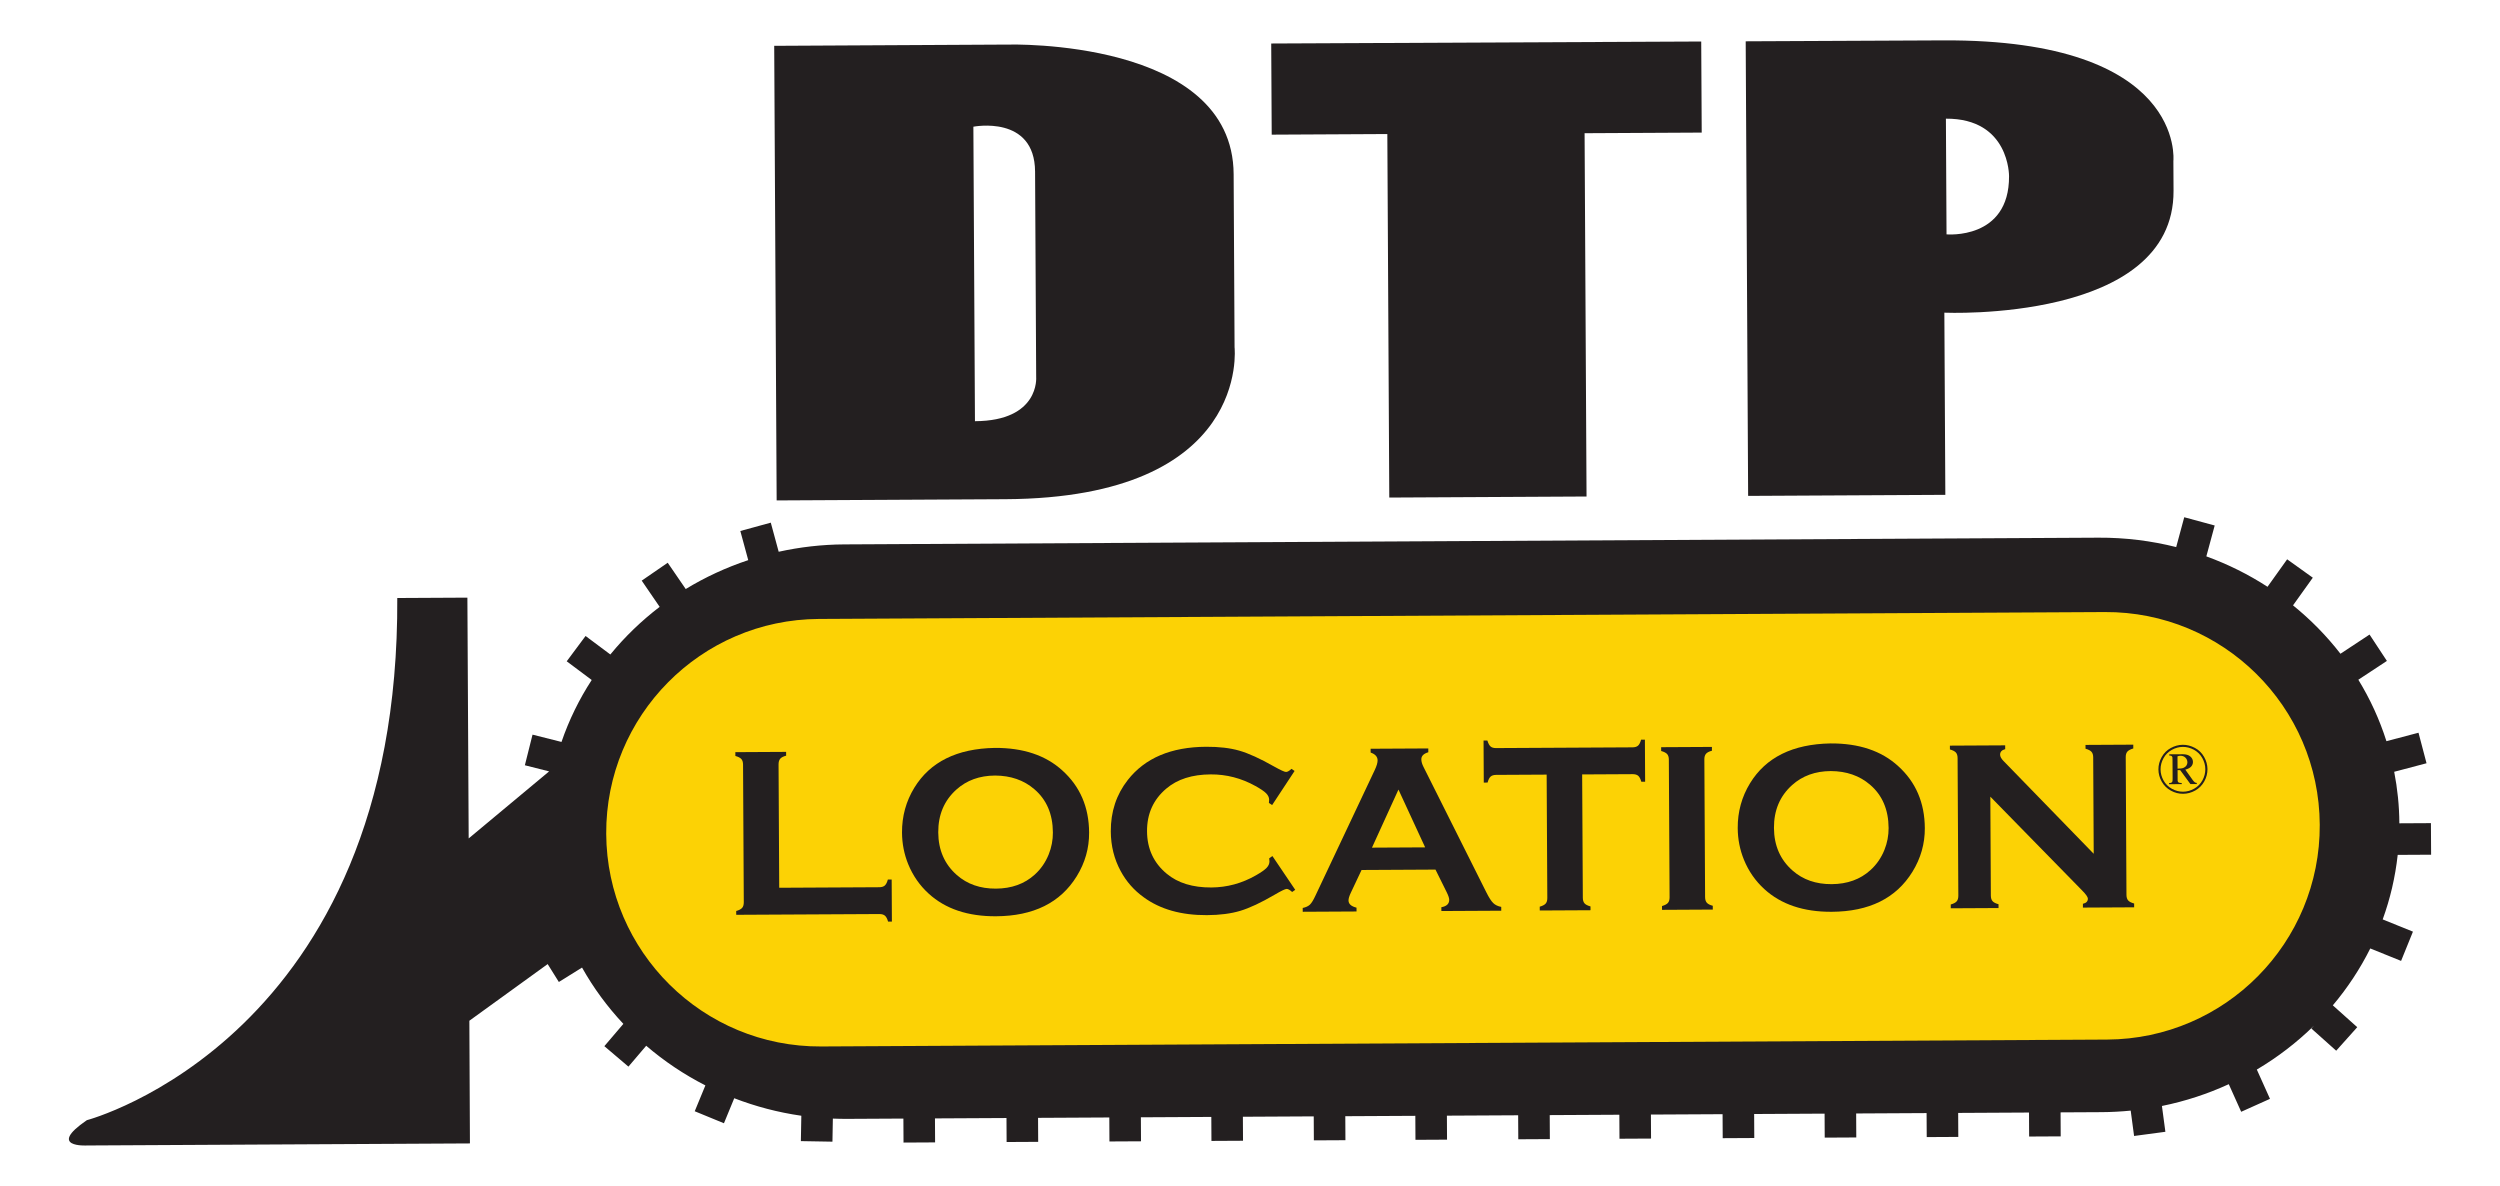 <svg width="1404" height="666" viewBox="0 0 1404 666" fill="none" xmlns="http://www.w3.org/2000/svg">
<mask id="mask0_3_4" style="mask-type:luminance" maskUnits="userSpaceOnUse" x="0" y="0" width="1404" height="666">
<path d="M0 0H1404V666H0V0Z" fill="white"/>
</mask>
<g mask="url(#mask0_3_4)">
<path fill-rule="evenodd" clip-rule="evenodd" d="M547.533 236.546L546.647 71.159C546.647 71.159 581.127 64.35 581.299 96.388L581.917 211.772C581.917 211.772 584.011 236.35 547.533 236.546ZM693.333 195.027L692.813 97.844C692.403 21.434 566.243 25.031 566.243 25.031L434.797 25.736L436.165 281.039L564.668 280.35C702.788 279.609 693.333 195.027 693.333 195.027Z" fill="#231F20"/>
<path fill-rule="evenodd" clip-rule="evenodd" d="M713.917 24.434L714.191 75.624L779.126 75.277L780.22 279.431L891 278.838L889.906 74.812L955.68 74.46L955.406 23.311L713.917 24.434Z" fill="#231F20"/>
<path fill-rule="evenodd" clip-rule="evenodd" d="M1093.17 131.617L1092.82 66.643C1128.64 66.45 1128.28 98.94 1128.28 98.94C1128.47 134.872 1093.17 131.617 1093.17 131.617ZM1091.13 22.677L980.383 23.199L981.751 278.494L1092.5 277.901L1091.95 175.599C1091.95 175.599 1221.06 181.351 1220.66 107.11L1220.57 90.383C1220.57 90.383 1227.78 21.945 1091.13 22.677Z" fill="#231F20"/>
<path fill-rule="evenodd" clip-rule="evenodd" d="M1365.31 480.004L1365.21 462.275L1347.48 462.37C1347.43 452.481 1346.4 442.821 1344.58 433.434L1362.74 428.641L1358.23 411.5L1340.22 416.25C1336.36 404.07 1331.03 392.505 1324.44 381.735L1340.48 371.173L1330.74 356.366L1314.4 367.145C1306.64 357.119 1297.69 348.007 1287.76 339.969L1298.87 324.429L1284.46 314.108L1273.44 329.541C1262.79 322.638 1251.27 316.899 1239.08 312.453L1243.77 295.113L1226.67 290.479L1222.15 307.238C1208.21 303.74 1193.59 301.877 1178.49 301.958L474.159 305.732C461.484 305.8 449.167 307.256 437.308 309.868L432.874 293.523L415.769 298.205L420.211 314.572C407.78 318.691 396.015 324.154 385.101 330.801L374.989 316.039L360.384 326.085L370.468 340.811C360.183 348.664 350.887 357.643 342.768 367.561L328.855 357.167L318.269 371.388L332.304 381.881C325.272 392.696 319.556 404.356 315.333 416.674L299.069 412.572L294.764 429.774L308.388 433.209L263.211 470.859L262.486 335.632L223.108 335.844C224.431 582.89 48.773 629.094 48.773 629.094C26.048 644.618 48.849 643.301 48.849 643.301L263.913 642.148L263.594 573.242L307.572 541.427L313.849 551.483L326.874 543.386C333.287 554.824 341.094 565.429 350.082 575.005L339.407 587.53L352.924 599.015L362.909 587.296C372.973 595.935 384.128 603.431 396.148 609.56L390.161 624.078L406.567 630.821L412.35 616.77C424.297 621.374 436.905 624.722 450.026 626.6L449.766 640.851L467.499 641.164L467.731 628.202C470.431 628.317 473.152 628.374 475.888 628.358L507.345 628.19L507.418 641.667L525.149 641.571L525.076 628.095L565.242 627.88L565.313 641.356L583.044 641.261L582.972 627.785L622.987 627.57L623.059 641.047L640.79 640.952L640.718 627.475L680.275 627.263L680.347 640.739L698.078 640.645L698.005 627.169L737.792 626.955L737.863 640.431L755.594 640.336L755.522 626.86L794.849 626.649L794.922 640.125L812.652 640.03L812.58 626.554L852.595 626.34L852.668 639.816L870.398 639.721L870.326 626.245L909.424 626.035L909.497 639.511L927.227 639.416L927.155 625.94L967.4 625.725L967.472 639.201L985.202 639.106L985.13 625.63L1024.69 625.417L1024.76 638.894L1042.49 638.799L1042.42 625.323L1081.97 625.11L1082.05 638.587L1099.78 638.492L1099.71 625.016L1139.49 624.802L1139.56 638.278L1157.29 638.183L1157.22 624.707L1180.22 624.584C1185.75 624.554 1191.21 624.253 1196.6 623.723L1198.5 637.963L1216.08 635.613L1214.14 621.115C1227.3 618.453 1239.86 614.297 1251.68 608.877L1258.65 624.378L1274.82 617.11L1267.43 600.665C1279.15 593.728 1289.91 585.442 1299.5 576.046L1298.08 577.63L1312.01 590.079L1323.83 576.869L1310.11 564.604C1318.36 554.828 1325.43 544.114 1331.15 532.648L1348.45 539.644L1355.11 523.217L1338.12 516.341C1342.31 504.797 1345.18 492.665 1346.55 480.105L1365.31 480.004Z" fill="#231F20"/>
<path fill-rule="evenodd" clip-rule="evenodd" d="M1302.77 463.14C1303.13 529.44 1249.66 583.475 1183.36 583.83L461.147 587.7C394.844 588.056 340.807 534.597 340.451 468.296C340.096 401.99 393.557 347.956 459.86 347.6L1182.07 343.73C1248.38 343.375 1302.42 396.832 1302.77 463.14Z" fill="#FCD205"/>
<path d="M1222.92 431.681C1224.45 431.673 1225.56 431.524 1226.26 431.219C1226.97 430.922 1227.51 430.497 1227.88 429.957C1228.25 429.418 1228.44 428.809 1228.44 428.121C1228.43 427.076 1228.06 426.197 1227.32 425.485C1226.59 424.779 1225.65 424.427 1224.51 424.433C1224.02 424.435 1223.48 424.545 1222.88 424.757L1222.92 431.681ZM1218.27 423.614L1225.77 423.574C1227.65 423.564 1229.07 423.978 1230.07 424.826C1231.05 425.665 1231.55 426.686 1231.56 427.889C1231.56 428.878 1231.23 429.738 1230.57 430.487C1229.91 431.235 1228.81 431.814 1227.27 432.223L1231.36 437.987C1231.85 438.671 1232.3 439.142 1232.69 439.398C1232.93 439.554 1233.28 439.645 1233.72 439.686L1233.72 440.324L1230.15 440.343L1224.4 432.511L1222.93 432.519L1222.96 438.519C1223.04 438.942 1223.23 439.256 1223.51 439.447C1223.81 439.639 1224.39 439.736 1225.26 439.731L1225.26 440.369L1218.13 440.407L1218.13 439.769C1218.75 439.766 1219.19 439.685 1219.45 439.532C1219.71 439.389 1219.89 439.166 1220.01 438.886C1220.1 438.678 1220.14 438.076 1220.14 437.073L1220.08 426.927C1220.08 425.967 1220.05 425.403 1220.02 425.237C1219.92 424.938 1219.75 424.709 1219.51 424.552C1219.27 424.389 1218.86 424.313 1218.28 424.316L1218.27 423.614ZM1225.86 419.455C1223.75 419.467 1221.7 420.022 1219.7 421.121C1217.7 422.22 1216.14 423.776 1215.03 425.794C1213.91 427.813 1213.36 429.92 1213.37 432.104C1213.38 434.282 1213.95 436.362 1215.06 438.346C1216.18 440.331 1217.74 441.877 1219.74 442.983C1221.73 444.083 1223.82 444.63 1226 444.619C1228.18 444.607 1230.26 444.037 1232.25 442.916C1234.24 441.788 1235.79 440.227 1236.89 438.23C1237.98 436.233 1238.52 434.147 1238.51 431.97C1238.5 429.785 1237.92 427.683 1236.79 425.677C1235.65 423.672 1234.08 422.132 1232.07 421.055C1230.06 419.978 1227.98 419.445 1225.86 419.455ZM1225.86 418.275C1228.17 418.262 1230.44 418.845 1232.64 420.014C1234.85 421.184 1236.57 422.872 1237.82 425.071C1239.07 427.269 1239.7 429.572 1239.72 431.964C1239.73 434.348 1239.13 436.635 1237.93 438.825C1236.72 441.017 1235.02 442.729 1232.85 443.952C1230.66 445.173 1228.39 445.788 1226 445.799C1223.62 445.812 1221.34 445.224 1219.16 444.024C1216.97 442.827 1215.26 441.131 1214.03 438.954C1212.8 436.777 1212.18 434.495 1212.17 432.111C1212.15 429.72 1212.76 427.41 1213.99 425.198C1215.21 422.986 1216.91 421.28 1219.11 420.086C1221.31 418.894 1223.55 418.286 1225.86 418.275Z" fill="#231F20"/>
<path d="M437.611 498.568L493.759 498.266C495.141 498.259 496.185 497.946 496.898 497.312C497.604 496.685 498.185 495.565 498.62 493.958L500.761 493.947L500.888 517.57L498.747 517.582C498.295 515.98 497.701 514.866 496.988 514.247C496.27 513.627 495.222 513.318 493.84 513.326L413.467 513.756L413.455 511.616C415.056 511.163 416.163 510.577 416.789 509.857C417.409 509.138 417.718 508.09 417.711 506.708L417.296 429.41C417.289 428.028 416.968 426.986 416.341 426.272C415.707 425.567 414.594 424.994 412.988 424.551L412.976 422.41L441.484 422.256L441.496 424.397C439.885 424.806 438.78 425.386 438.153 426.126C437.534 426.86 437.232 427.922 437.239 429.304L437.611 498.568Z" fill="#231F20"/>
<path d="M558.84 435.548C550.132 435.595 542.885 438.218 537.106 443.419C530.264 449.564 526.869 457.581 526.922 467.477C526.975 477.366 530.455 485.353 537.363 491.417C543.198 496.556 550.516 499.101 559.31 499.054C568.111 499.006 575.379 496.383 581.109 491.182C584.53 488.092 587.144 484.311 588.954 479.84C590.544 475.866 591.323 471.765 591.301 467.533C591.245 457.194 587.765 449.077 580.851 443.185C574.975 438.14 567.634 435.594 558.84 435.548ZM558.685 420.024C574.625 419.939 587.281 424.174 596.658 432.738C606.573 441.693 611.57 453.31 611.646 467.589C611.692 476.332 609.374 484.507 604.681 492.123C595.515 506.98 580.403 514.465 559.328 514.578C543.524 514.663 530.934 510.427 521.557 501.87C516.535 497.3 512.709 491.807 510.083 485.398C507.775 479.746 506.604 473.794 506.571 467.55C506.522 458.406 508.826 450.03 513.468 442.415C522.364 427.873 537.441 420.403 558.685 420.024Z" fill="#231F20"/>
<path d="M714.587 480.757L727.4 499.728L725.666 500.941C724.413 499.787 723.386 499.213 722.585 499.217C721.775 499.221 719.532 500.308 715.841 502.469C708.188 506.943 701.745 509.962 696.512 511.531C691.279 513.106 685.046 513.905 677.82 513.944C663.405 514.021 651.571 510.677 642.298 503.894C636.833 499.957 632.518 495.046 629.364 489.176C625.72 482.458 623.868 475.043 623.824 466.922C623.765 455.86 626.95 446.225 633.38 438.027C643.039 425.709 657.707 419.494 677.378 419.388C684.61 419.35 690.816 420.075 695.994 421.566C701.179 423.056 707.669 426.007 715.455 430.427C719.169 432.504 721.423 433.539 722.232 433.533C723.035 433.529 724.054 432.944 725.295 431.778L727.042 432.971L714.434 452.114L712.615 450.922C712.704 450.213 712.744 449.611 712.742 449.123C712.735 447.835 712.169 446.627 711.053 445.502C709.93 444.37 707.932 443.02 705.074 441.431C697.151 437.027 688.775 434.851 679.939 434.9C669.497 434.955 661.192 437.606 655.018 442.852C647.731 449 644.123 456.996 644.175 466.848C644.228 476.694 647.922 484.651 655.274 490.721C661.503 495.9 669.838 498.462 680.279 498.406C689.115 498.358 697.468 496.087 705.342 491.583C708.184 489.958 710.167 488.578 711.279 487.434C712.382 486.29 712.934 485.069 712.927 483.773C712.924 483.286 712.878 482.706 712.782 482.034L714.587 480.757Z" fill="#231F20"/>
<path d="M800.365 475.879L785.374 443.421L770.497 476.039L800.365 475.879ZM806.168 488.364L764.649 488.588L758.574 501.467C757.732 503.254 757.316 504.667 757.322 505.69C757.332 507.653 758.829 509.005 761.819 509.749L761.831 511.889L731.611 512.051L731.6 509.91C733.388 509.543 734.746 508.912 735.678 508.012C736.605 507.119 737.67 505.374 738.859 502.775L772.082 432.4C773.137 430.16 773.665 428.374 773.657 427.035C773.646 424.988 772.342 423.519 769.753 422.638L769.741 420.497L802.13 420.324L802.141 422.465C799.51 423.237 798.206 424.561 798.217 426.438C798.223 427.727 798.654 429.2 799.508 430.842L834.688 501.058C836.178 504.044 837.478 506.077 838.602 507.16C839.724 508.25 841.225 508.965 843.096 509.313L843.108 511.453L809.479 511.634L809.467 509.493C812.415 508.983 813.89 507.594 813.878 505.323C813.873 504.385 813.415 503.006 812.517 501.177L806.168 488.364Z" fill="#231F20"/>
<path d="M888.542 434.919L888.913 504.184C888.921 505.565 889.242 506.609 889.869 507.322C890.496 508.034 891.616 508.608 893.222 509.044L893.233 511.185L864.726 511.337L864.714 509.197C866.323 508.744 867.43 508.158 868.057 507.439C868.675 506.719 868.979 505.673 868.971 504.29L868.599 435.026L840.228 435.178C838.888 435.185 837.859 435.499 837.153 436.11C836.441 436.731 835.867 437.852 835.432 439.486L833.29 439.498L833.163 415.875L835.304 415.864C835.8 417.487 836.401 418.608 837.098 419.213C837.79 419.824 838.807 420.127 840.147 420.12L916.776 419.709C918.158 419.702 919.202 419.388 919.915 418.769C920.62 418.157 921.194 417.029 921.636 415.402L923.778 415.39L923.905 439.011L921.763 439.023C921.303 437.393 920.717 436.28 920.005 435.667C919.286 435.062 918.239 434.76 916.857 434.767L888.542 434.919Z" fill="#231F20"/>
<path d="M937.637 503.922L937.223 426.559C937.215 425.22 936.894 424.199 936.267 423.485C935.633 422.781 934.52 422.207 932.914 421.763L932.902 419.622L961.41 419.47L961.422 421.611C959.812 422.02 958.706 422.599 958.079 423.34C957.461 424.074 957.158 425.114 957.165 426.453L957.58 503.815C957.588 505.197 957.914 506.255 958.563 506.989C959.212 507.716 960.325 508.284 961.889 508.676L961.9 510.817L933.393 510.97L933.381 508.83C934.982 508.376 936.089 507.791 936.715 507.071C937.335 506.352 937.644 505.304 937.637 503.922Z" fill="#231F20"/>
<path d="M1028.17 433.033C1019.47 433.08 1012.22 435.703 1006.44 440.904C999.598 447.049 996.203 455.066 996.256 464.961C996.309 474.851 999.79 482.838 1006.7 488.902C1012.53 494.04 1019.85 496.586 1028.64 496.539C1037.45 496.491 1044.71 493.868 1050.44 488.667C1053.86 485.576 1056.48 481.796 1058.29 477.325C1059.88 473.351 1060.66 469.25 1060.64 465.018C1060.58 454.678 1057.1 446.562 1050.19 440.67C1044.31 435.625 1036.97 433.078 1028.17 433.033ZM1028.02 417.509C1043.96 417.424 1056.61 421.659 1065.99 430.223C1075.91 439.178 1080.9 450.795 1080.98 465.074C1081.03 473.816 1078.71 481.992 1074.02 489.607C1064.85 504.465 1049.74 511.95 1028.66 512.063C1012.86 512.147 1000.27 507.912 990.892 499.355C985.868 494.785 982.043 489.291 979.417 482.883C977.108 477.23 975.938 471.279 975.905 465.035C975.856 455.891 978.16 447.515 982.802 439.899C991.697 425.358 1006.77 417.888 1028.02 417.509Z" fill="#231F20"/>
<path d="M1117.77 447.411L1118.06 502.955C1118.07 504.337 1118.39 505.381 1119.02 506.093C1119.64 506.807 1120.77 507.38 1122.37 507.816L1122.38 509.956L1095.55 510.1L1095.54 507.96C1097.14 507.507 1098.25 506.922 1098.87 506.201C1099.49 505.482 1099.8 504.435 1099.8 503.053L1099.38 425.691C1099.37 424.352 1099.05 423.329 1098.43 422.616C1097.79 421.911 1096.68 421.337 1095.07 420.894L1095.06 418.753L1126.11 418.586L1126.12 420.727C1124.21 421.233 1123.25 422.262 1123.26 423.823C1123.27 424.896 1123.9 426.075 1125.16 427.357L1175.83 479.488L1175.54 425.282C1175.53 423.943 1175.21 422.921 1174.58 422.209C1173.96 421.503 1172.84 420.929 1171.23 420.486L1171.22 418.345L1198.05 418.201L1198.06 420.342C1196.46 420.802 1195.35 421.388 1194.73 422.1C1194.11 422.82 1193.8 423.846 1193.81 425.185L1194.22 502.547C1194.23 503.93 1194.55 504.972 1195.18 505.685C1195.8 506.399 1196.92 506.972 1198.53 507.408L1198.54 509.549L1169.77 509.703L1169.76 507.563C1171.63 507.152 1172.56 506.187 1172.55 504.668C1172.54 503.781 1171.45 502.218 1169.24 500.003L1117.77 447.411Z" fill="#231F20"/>
</g>
</svg>
